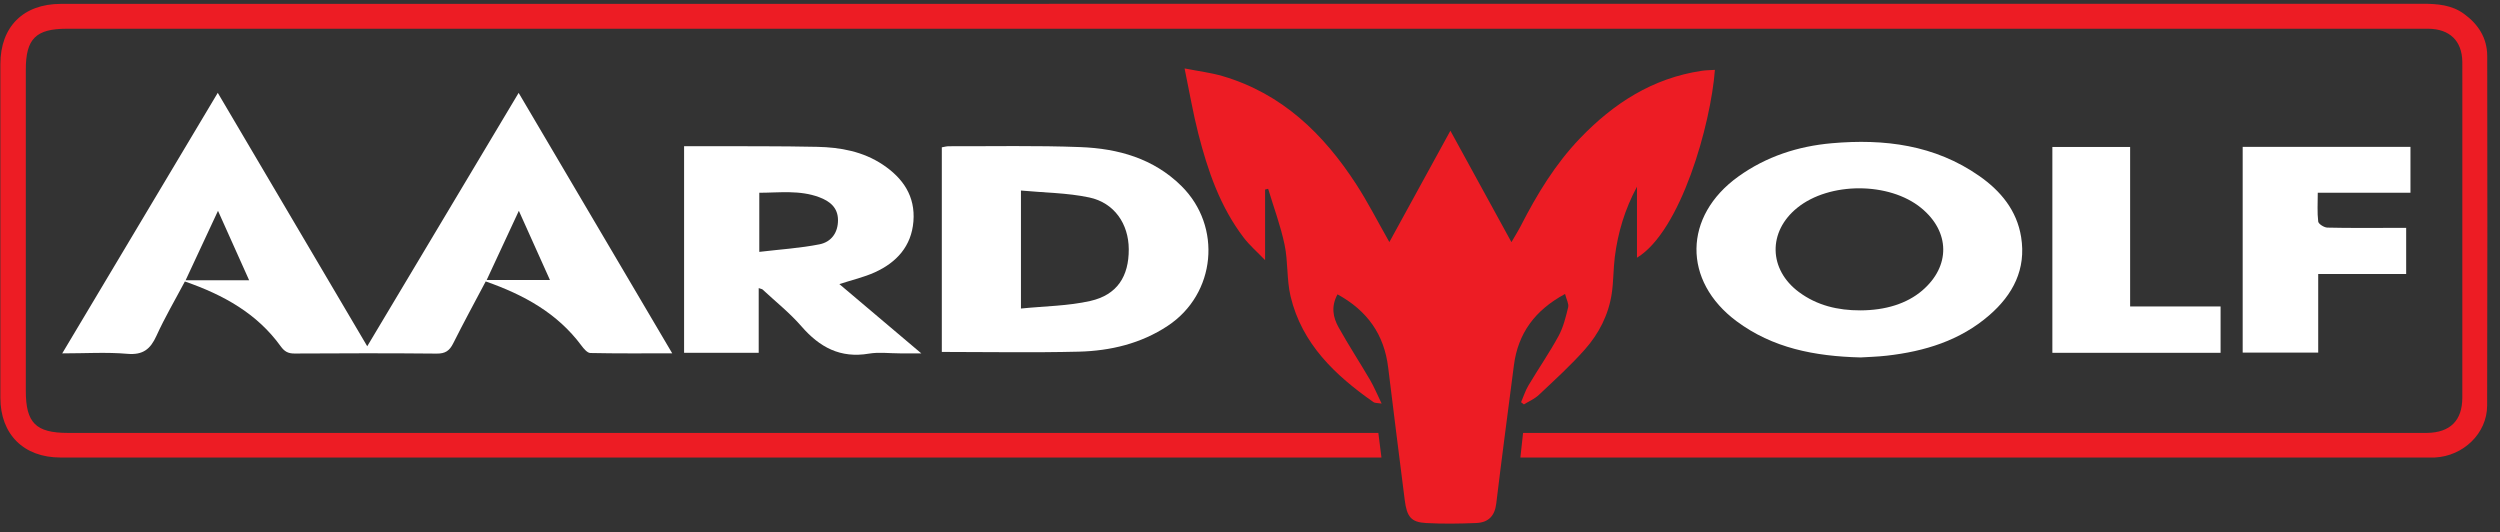 <svg width="216" height="46" viewBox="0 0 216 46" fill="none" xmlns="http://www.w3.org/2000/svg">
<rect x="0" y="0" width="216" height="46" fill="#333333" stroke="none"/>
<g clip-path="url(#clip0_807_7758)">
<path d="M131.361 39.531C131.447 38.755 131.512 38.144 131.593 37.404H208.809C209.105 37.404 209.403 37.407 209.701 37.403C211.695 37.372 212.743 36.334 212.744 34.356C212.747 25.301 212.746 16.245 212.746 7.191C212.746 6.57 212.753 5.949 212.744 5.327C212.714 3.529 211.657 2.505 209.817 2.483C209.62 2.481 209.421 2.483 209.224 2.483H5.768C3.1 2.483 2.23 3.351 2.23 6.011V33.764C2.23 36.542 3.093 37.404 5.878 37.404H119.089C119.181 38.132 119.261 38.767 119.358 39.531H118.194C80.537 39.531 42.878 39.531 5.219 39.529C2.052 39.529 0.034 37.525 0.033 34.375C0.031 24.764 0.031 15.153 0.033 5.542C0.033 2.315 2.006 0.337 5.259 0.335C19.1 0.33 32.941 0.333 46.782 0.333C100.958 0.333 155.134 0.333 209.309 0.326C210.589 0.326 211.82 0.42 212.889 1.197C214.132 2.099 214.893 3.291 214.896 4.841C214.909 14.91 214.919 24.977 214.889 35.045C214.882 37.448 212.829 39.407 210.372 39.528C210.142 39.539 209.91 39.531 209.679 39.531H131.361Z" fill="#ED1C24"/>
<path d="M115.56 25.431C114.978 26.51 115.186 27.441 115.653 28.28C116.511 29.821 117.48 31.302 118.373 32.826C118.723 33.426 118.988 34.075 119.374 34.869C118.975 34.805 118.791 34.828 118.679 34.751C115.353 32.423 112.485 29.706 111.507 25.611C111.162 24.165 111.296 22.609 110.989 21.148C110.646 19.509 110.051 17.921 109.568 16.311L109.303 16.377V22.474C108.619 21.763 107.966 21.201 107.456 20.532C105.408 17.85 104.345 14.727 103.526 11.519C103.077 9.76 102.773 7.963 102.348 5.912C103.604 6.16 104.64 6.283 105.626 6.573C110.779 8.089 114.349 11.567 117.168 15.905C118.18 17.463 119.024 19.129 120.041 20.915C121.809 17.687 123.511 14.583 125.314 11.295C127.086 14.53 128.784 17.628 130.588 20.921C130.915 20.355 131.183 19.933 131.41 19.491C132.803 16.772 134.377 14.176 136.513 11.95C139.405 8.936 142.77 6.759 147.007 6.121C147.385 6.063 147.772 6.063 148.168 6.036C147.813 10.742 145.233 19.961 141.434 22.268V16.134C140.387 18.083 139.791 20.078 139.523 22.17C139.387 23.236 139.413 24.326 139.251 25.387C138.973 27.207 138.142 28.829 136.936 30.19C135.703 31.584 134.31 32.843 132.952 34.124C132.59 34.466 132.099 34.672 131.667 34.941L131.42 34.752C131.629 34.268 131.788 33.755 132.055 33.306C132.909 31.873 133.861 30.494 134.658 29.032C135.07 28.274 135.284 27.398 135.488 26.553C135.561 26.251 135.342 25.879 135.221 25.399C132.626 26.797 131.156 28.79 130.799 31.576C130.288 35.558 129.753 39.537 129.274 43.524C129.145 44.594 128.578 45.145 127.562 45.188C126.113 45.247 124.657 45.27 123.211 45.19C121.919 45.119 121.553 44.654 121.37 43.21C120.889 39.389 120.401 35.568 119.937 31.745C119.593 28.911 118.148 26.849 115.56 25.431Z" fill="#ED1C24"/>
<path d="M42.049 24.191H47.515C46.62 22.202 45.77 20.307 44.829 18.214C43.846 20.327 42.973 22.204 42.049 24.191ZM16.036 24.216H21.526C20.636 22.231 19.782 20.326 18.835 18.214C17.849 20.328 16.973 22.207 16.036 24.216ZM58.08 30.528C55.602 30.528 53.302 30.549 51.003 30.5C50.741 30.494 50.436 30.126 50.238 29.861C48.157 27.058 45.264 25.47 41.965 24.316C40.997 26.148 40.044 27.893 39.155 29.671C38.839 30.3 38.477 30.559 37.73 30.551C33.636 30.509 29.54 30.521 25.445 30.544C24.89 30.547 24.576 30.369 24.253 29.921C22.215 27.092 19.324 25.482 15.973 24.32C15.133 25.906 14.241 27.423 13.517 29.016C12.996 30.159 12.364 30.689 11.003 30.57C9.205 30.413 7.383 30.532 5.377 30.532C9.874 22.997 14.293 15.594 18.815 8.02C23.126 15.329 27.37 22.526 31.729 29.916C36.101 22.599 40.399 15.408 44.811 8.024C49.257 15.564 53.626 22.973 58.08 30.528Z" fill="white"/>
<path d="M160.722 26.816C162.918 26.813 164.752 26.231 166.065 25.115C168.536 23.013 168.503 20.022 165.987 17.966C163.225 15.707 158.055 15.704 155.275 17.961C152.736 20.019 152.801 23.285 155.427 25.234C156.995 26.397 158.796 26.819 160.722 26.816ZM160.757 30.883C156.763 30.782 153.155 30.07 150.04 27.754C145.359 24.272 145.434 18.669 150.187 15.256C152.602 13.522 155.336 12.634 158.269 12.375C162.806 11.976 167.166 12.518 171.008 15.203C172.869 16.504 174.256 18.181 174.626 20.482C175.071 23.257 173.929 25.455 171.876 27.235C169.349 29.426 166.291 30.359 163.022 30.73C162.205 30.824 161.38 30.842 160.757 30.883Z" fill="white"/>
<path d="M88.21 16.462V26.657C90.276 26.448 92.296 26.437 94.217 25.999C96.524 25.473 97.537 23.878 97.525 21.528C97.515 19.35 96.284 17.522 94.112 17.06C92.212 16.658 90.228 16.651 88.21 16.462ZM81.373 30.407V12.728C81.595 12.691 81.78 12.635 81.965 12.635C85.759 12.645 89.558 12.563 93.347 12.709C96.602 12.834 99.661 13.683 102.075 16.07C105.613 19.571 105.06 25.391 100.899 28.149C98.581 29.685 95.948 30.313 93.217 30.383C89.301 30.48 85.38 30.407 81.373 30.407Z" fill="white"/>
<path d="M65.603 21.762C67.436 21.545 69.14 21.438 70.8 21.11C71.806 20.913 72.405 20.122 72.403 19.023C72.403 17.929 71.688 17.377 70.777 17.038C69.095 16.41 67.354 16.649 65.603 16.655V21.762ZM72.521 24.545C74.829 26.497 77.104 28.421 79.6 30.531H77.746C76.854 30.531 75.942 30.408 75.075 30.554C72.601 30.975 70.812 30 69.244 28.194C68.239 27.037 67.015 26.064 65.885 25.012C65.845 24.974 65.773 24.969 65.552 24.892V30.482H59.105V12.629C59.736 12.629 60.321 12.627 60.905 12.629C64.14 12.642 67.377 12.617 70.612 12.687C72.606 12.729 74.553 13.083 76.26 14.217C78.022 15.389 79.095 16.956 78.919 19.134C78.747 21.267 77.475 22.668 75.592 23.525C74.648 23.954 73.614 24.189 72.521 24.545Z" fill="white"/>
<path d="M208.264 16.653H200.255C200.255 17.533 200.198 18.346 200.293 19.142C200.318 19.352 200.802 19.658 201.082 19.665C202.961 19.711 204.843 19.689 206.724 19.689H207.893V23.675H200.293V30.462H193.768V12.692H208.264V16.653Z" fill="white"/>
<path d="M184.043 26.478H191.858V30.483H177.325V12.698H184.043V26.478Z" fill="white"/>
</g>
<defs>
<clipPath id="clip0_807_7758">
<rect width="215" height="45" fill="white" transform="translate(0.031 0.326)"/>
</clipPath>
</defs>
</svg>
